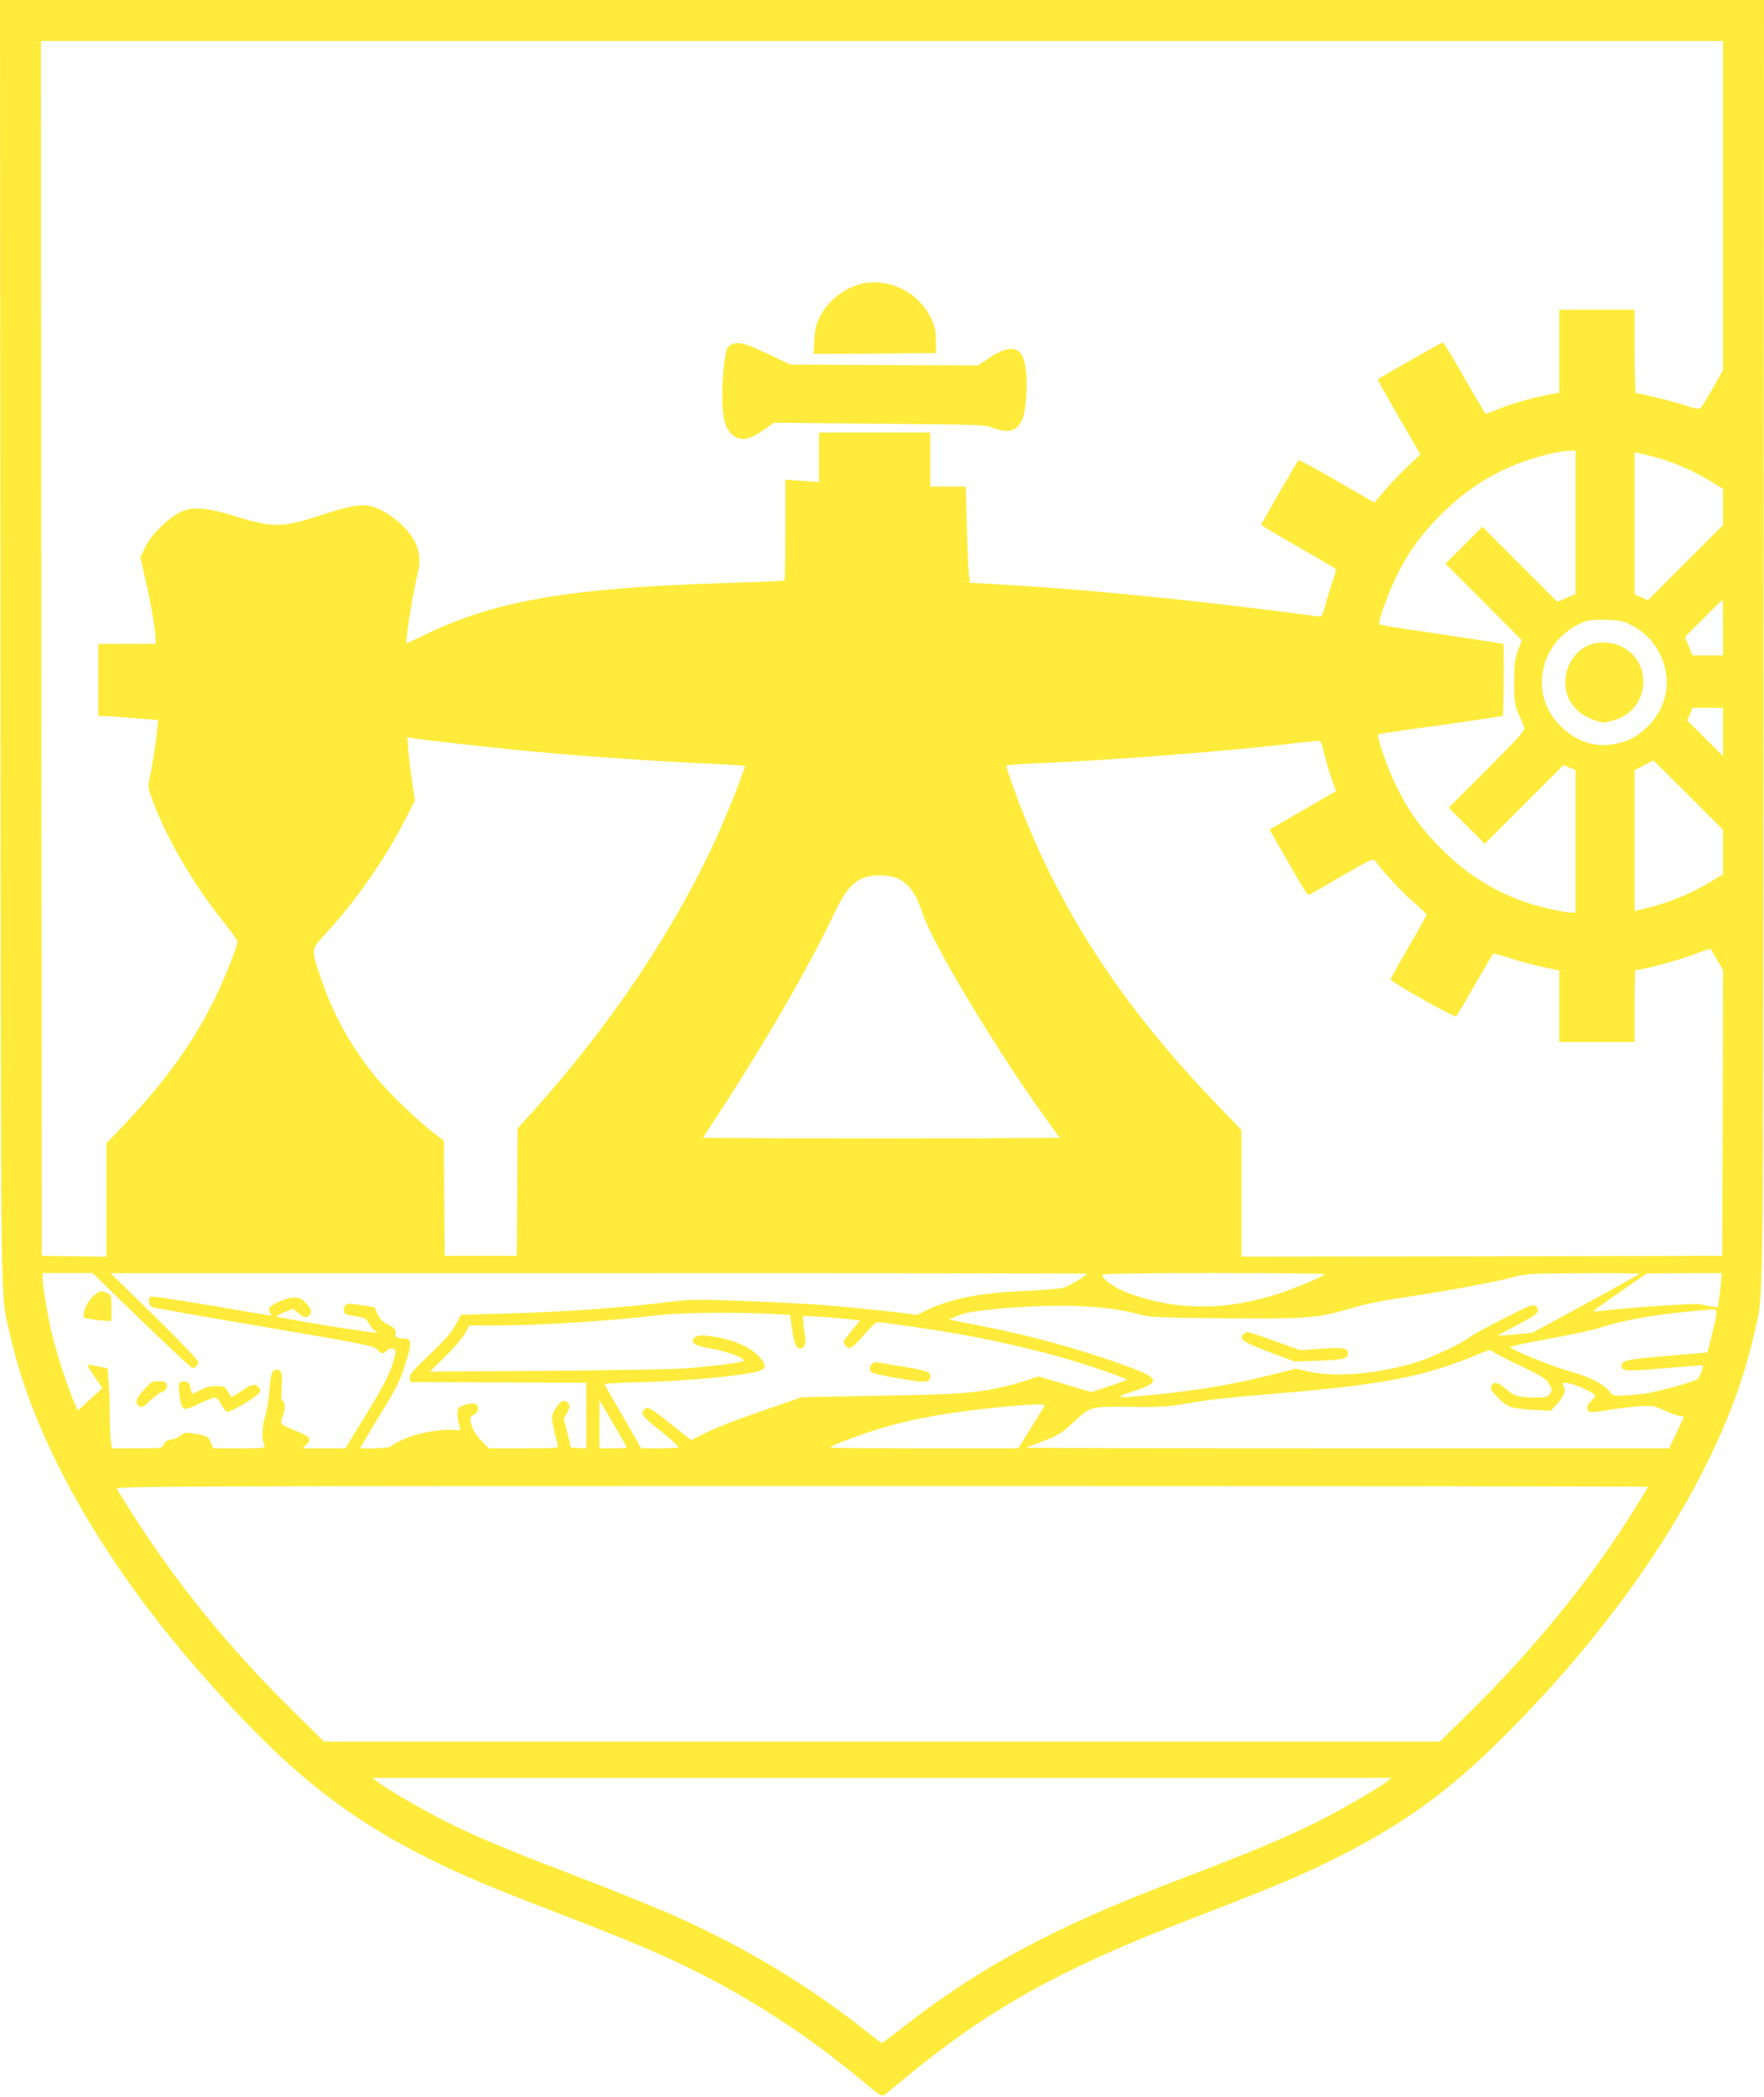 <?xml version="1.0" standalone="no"?>
<!DOCTYPE svg PUBLIC "-//W3C//DTD SVG 20010904//EN"
 "http://www.w3.org/TR/2001/REC-SVG-20010904/DTD/svg10.dtd">
<svg version="1.0" xmlns="http://www.w3.org/2000/svg"
 width="1077pt" height="1280pt" viewBox="0 0 1077 1280"
 preserveAspectRatio="xMidYMid meet">
<g transform="translate(0,1280) scale(0.1,-0.1)"
fill="#ffeb3b" stroke="none">
<path d="M3 8873 c3 -4307 -2 -3947 58 -4216 140 -635 553 -1371 1154 -2057
514 -587 870 -877 1405 -1145 199 -99 352 -164 795 -335 440 -170 599 -237
801 -336 373 -184 726 -414 1058 -692 92 -77 112 -90 125 -79 9 6 65 53 126
103 495 410 937 659 1675 944 538 208 708 278 895 369 455 222 741 426 1100
786 797 798 1346 1683 1514 2442 60 269 55 -91 58 4216 l3 3927 -5385 0 -5385
0 3 -3927z m10517 2673 l0 -1004 -61 -109 c-34 -59 -67 -114 -74 -121 -10 -11
-29 -8 -111 18 -82 26 -258 69 -286 70 -5 0 -8 115 -8 255 l0 255 -230 0 -230
0 0 -254 0 -254 -42 -7 c-86 -13 -240 -56 -323 -89 l-85 -33 -54 91 c-29 50
-86 148 -127 219 -40 70 -77 127 -81 127 -6 0 -385 -216 -396 -226 -2 -1 56
-105 128 -230 l132 -227 -85 -81 c-47 -45 -110 -111 -140 -148 l-55 -66 -229
132 c-125 73 -231 130 -235 127 -8 -7 -228 -388 -228 -394 0 -3 100 -63 223
-133 122 -70 226 -131 231 -135 4 -4 -2 -33 -14 -66 -12 -32 -32 -96 -44 -143
-19 -71 -26 -85 -42 -83 -10 2 -125 16 -254 33 -641 81 -1240 138 -1751 166
l-127 7 -6 46 c-4 25 -9 157 -13 294 l-6 247 -109 0 -108 0 0 165 0 165 -340
0 -340 0 0 -151 0 -151 -102 7 -103 7 0 -305 c0 -168 -2 -308 -5 -310 -3 -3
-171 -10 -375 -16 -927 -29 -1387 -107 -1803 -307 l-133 -63 6 57 c11 99 45
294 64 367 30 116 2 206 -93 299 -28 28 -80 67 -116 86 -96 51 -158 48 -360
-18 -259 -85 -307 -86 -550 -11 -178 55 -269 59 -345 15 -79 -47 -162 -132
-197 -203 l-31 -64 31 -137 c35 -154 62 -311 62 -359 l0 -33 -175 0 -175 0 0
-220 0 -220 38 -1 c20 0 102 -6 182 -12 l145 -12 -3 -40 c-5 -66 -33 -246 -47
-309 -13 -56 -13 -61 16 -140 82 -225 250 -514 430 -738 49 -62 89 -118 89
-125 0 -23 -69 -201 -121 -311 -128 -274 -304 -523 -554 -789 l-125 -131 0
-346 0 -346 -197 2 -198 3 -3 3708 -2 3707 5135 0 5135 0 0 -1004z m-900
-1933 l0 -438 -56 -24 -56 -24 -229 229 -229 229 -112 -113 -113 -112 233
-233 233 -234 -23 -64 c-20 -55 -23 -83 -23 -194 0 -120 2 -135 28 -195 16
-36 31 -73 34 -83 5 -15 -49 -74 -228 -253 l-234 -234 110 -110 110 -110 240
240 241 241 37 -16 37 -15 0 -435 0 -435 -24 0 c-41 0 -167 27 -256 55 -205
65 -382 175 -545 339 -126 127 -201 234 -279 397 -51 105 -112 286 -101 297 2
3 98 17 212 33 115 15 284 39 376 53 92 14 170 26 172 26 3 0 5 99 5 220 l0
219 -32 6 c-70 12 -479 74 -600 91 -86 12 -128 21 -128 30 0 29 64 203 105
286 73 148 150 254 269 374 165 164 338 272 541 338 98 32 198 54 248 55 l37
1 0 -437z m509 390 c100 -28 208 -77 314 -140 l77 -47 0 -111 0 -110 -229
-229 -230 -230 -40 19 -41 18 0 433 0 434 33 -7 c17 -3 70 -17 116 -30z m391
-1033 l0 -170 -93 0 -93 0 -24 56 -23 56 114 114 c63 63 115 114 116 114 2 0
3 -76 3 -170z m-562 16 c112 -57 188 -159 212 -283 24 -121 -20 -253 -113
-340 -66 -63 -116 -89 -199 -104 -120 -22 -228 12 -325 104 -209 197 -132 540
145 644 25 9 69 12 132 10 80 -3 103 -8 148 -31z m562 -653 l0 -148 -109 109
-109 108 16 39 15 39 94 0 93 0 0 -147z m-7855 -57 c450 -52 719 -78 1115
-105 157 -11 393 -25 525 -31 132 -6 241 -13 243 -15 6 -5 -107 -292 -170
-430 -259 -570 -654 -1159 -1135 -1691 l-83 -92 -2 -388 -3 -389 -220 0 -220
0 -3 351 -2 351 -82 64 c-102 80 -276 251 -350 345 -142 178 -249 375 -317
579 -64 192 -66 174 35 285 180 197 350 441 468 669 l69 134 -17 116 c-9 64
-20 151 -23 194 l-6 78 24 -5 c13 -3 83 -12 154 -20z m5419 -73 c10 -43 31
-113 46 -155 l27 -77 -203 -117 -203 -117 32 -56 c212 -371 199 -352 221 -337
12 7 102 59 200 116 170 98 180 102 193 84 49 -67 166 -193 234 -251 43 -37
79 -71 79 -76 0 -4 -49 -93 -110 -197 -60 -104 -110 -193 -110 -198 0 -14 391
-235 400 -225 5 4 57 91 115 193 59 102 109 187 111 189 3 3 55 -12 117 -31
61 -20 151 -44 200 -53 l87 -18 0 -218 0 -219 230 0 230 0 0 220 c0 121 2 220
5 220 49 0 268 60 378 102 42 17 79 29 80 27 2 -2 20 -32 40 -67 l37 -64 -2
-871 -3 -872 -1467 -3 -1468 -2 0 386 0 386 -136 142 c-603 624 -988 1218
-1248 1925 -31 84 -54 156 -52 159 3 3 94 9 203 14 450 19 1120 71 1518 117
88 10 169 19 181 20 17 1 23 -10 38 -76z m2436 -603 l0 -136 -79 -48 c-128
-77 -275 -135 -433 -170 l-28 -6 0 430 0 430 58 29 57 30 213 -212 212 -212 0
-135z m-5016 -174 c53 -31 95 -96 127 -196 55 -177 445 -828 753 -1255 l86
-120 -545 -3 c-300 -1 -790 -1 -1089 0 l-545 3 85 130 c303 464 561 910 721
1247 86 181 153 232 295 224 50 -2 78 -10 112 -30z m-4640 -2686 c165 -160
305 -290 311 -290 16 0 35 21 35 39 0 9 -120 134 -267 278 l-268 262 2984 0
c1641 1 2982 -1 2980 -3 -24 -24 -115 -77 -147 -86 -23 -6 -135 -15 -249 -20
-271 -12 -456 -50 -602 -125 -27 -13 -50 -22 -52 -21 -7 7 -370 45 -569 61
-107 8 -330 19 -495 25 -256 10 -318 9 -420 -4 -301 -38 -658 -64 -1040 -74
l-250 -7 -35 -64 c-26 -47 -67 -94 -158 -180 -102 -96 -122 -120 -120 -141 l3
-25 538 -3 537 -2 0 -201 0 -200 -47 3 -47 3 -22 88 -22 88 21 38 c18 33 19
41 8 55 -7 9 -21 16 -31 16 -22 0 -70 -71 -70 -104 0 -21 18 -105 36 -168 5
-17 -10 -18 -208 -18 l-214 0 -46 48 c-28 29 -50 63 -57 87 -15 55 -14 59 12
70 26 12 34 47 14 63 -15 13 -80 -1 -106 -21 -13 -11 -11 -57 5 -116 7 -22 5
-23 -32 -19 -73 9 -230 -19 -308 -56 -40 -18 -76 -38 -80 -45 -7 -10 -186 -17
-186 -7 0 3 54 92 119 199 107 174 123 208 157 315 41 132 39 152 -15 152 -34
0 -53 13 -46 31 7 20 -5 34 -51 57 -28 14 -46 33 -59 61 -10 23 -18 41 -19 42
-1 0 -37 6 -81 13 -87 15 -105 10 -105 -30 0 -25 9 -29 83 -40 41 -5 52 -12
67 -38 21 -34 27 -41 54 -60 14 -9 -424 59 -614 97 -8 1 11 13 42 26 l58 23
31 -26 c34 -29 49 -32 67 -14 19 19 15 34 -19 73 -26 29 -38 35 -73 35 -46 0
-143 -41 -152 -65 -4 -8 -1 -22 6 -30 7 -8 9 -15 4 -15 -4 0 -167 27 -362 61
-194 33 -360 58 -368 55 -23 -9 -17 -55 9 -65 12 -4 321 -59 687 -121 617
-105 666 -115 683 -137 22 -27 39 -29 57 -8 15 18 49 20 55 2 3 -7 -8 -50 -23
-97 -21 -61 -65 -144 -156 -292 l-127 -208 -132 0 -131 0 22 20 c38 35 27 51
-59 86 -105 43 -100 38 -84 85 18 51 19 86 2 96 -10 6 -12 28 -7 86 5 84 -1
107 -29 107 -31 0 -38 -21 -46 -125 -4 -55 -16 -129 -27 -164 -19 -63 -21
-135 -4 -173 8 -17 -3 -18 -152 -18 l-160 0 -12 30 c-17 41 -27 48 -100 59
-59 10 -66 9 -86 -10 -11 -11 -38 -23 -58 -26 -27 -4 -40 -12 -47 -29 -8 -24
-10 -24 -162 -24 l-154 0 -7 53 c-3 28 -6 97 -6 153 0 55 -3 142 -6 191 l-7
91 -59 12 c-32 7 -60 11 -63 9 -2 -3 17 -35 43 -73 l47 -68 -75 -69 -75 -69
-22 51 c-33 74 -99 273 -128 386 -28 106 -65 318 -65 371 l0 32 153 0 152 0
299 -290z m7226 284 c0 -9 -146 -72 -254 -110 -335 -116 -655 -118 -956 -3
-79 30 -150 82 -150 110 0 5 268 9 680 9 374 0 680 -3 680 -6z m1920 2 c0 -3
-147 -85 -327 -183 l-328 -178 -107 -10 c-59 -6 -105 -8 -102 -5 3 3 58 32
122 65 121 62 143 85 107 115 -14 11 -42 0 -198 -80 -100 -51 -191 -100 -202
-110 -39 -33 -219 -120 -310 -149 -233 -75 -495 -100 -667 -64 l-87 19 -168
-42 c-213 -53 -424 -89 -676 -115 -257 -26 -281 -23 -151 18 197 64 178 85
-190 208 -221 74 -473 140 -701 185 -88 17 -176 35 -195 39 l-35 8 37 16 c57
26 111 35 298 52 340 29 628 17 820 -36 69 -19 109 -21 522 -25 488 -5 569 1
746 52 136 40 191 51 442 89 250 39 480 83 595 114 62 17 109 19 413 20 188 1
342 -1 342 -3z m500 -26 c0 -16 -5 -63 -11 -105 l-11 -75 -37 6 c-20 3 -53 10
-75 14 -32 7 -467 -24 -618 -43 -16 -2 -28 -1 -28 2 1 3 74 56 163 117 l162
112 228 1 227 1 0 -30z m-31 -217 c0 -16 -13 -75 -28 -133 l-27 -105 -246 -21
c-242 -20 -278 -28 -278 -59 0 -35 24 -37 261 -16 129 11 235 19 236 17 5 -5
-19 -71 -31 -83 -6 -6 -76 -29 -156 -51 -106 -29 -174 -42 -254 -47 -102 -6
-109 -5 -123 14 -34 50 -127 98 -248 131 -108 29 -365 134 -365 149 0 3 107
26 238 50 130 24 262 52 292 62 152 49 326 81 550 103 194 19 180 20 179 -11z
m-5774 -2 l119 -6 12 -88 c14 -109 40 -143 74 -102 10 12 10 32 0 96 -6 44 -9
83 -7 86 5 5 254 -13 315 -23 l33 -5 -51 -60 c-27 -34 -50 -64 -50 -68 0 -4 6
-16 14 -26 20 -27 42 -13 116 73 34 39 68 72 76 72 42 0 412 -55 573 -86 188
-35 436 -94 591 -140 124 -36 360 -118 360 -124 0 -3 -49 -22 -108 -41 l-108
-36 -162 48 -162 48 -58 -20 c-31 -11 -95 -29 -141 -40 -173 -42 -281 -50
-771 -58 l-475 -9 -215 -74 c-226 -79 -307 -111 -403 -159 l-57 -29 -126 100
c-68 56 -132 100 -141 98 -9 -2 -21 -10 -26 -20 -14 -22 -4 -34 120 -133 56
-46 99 -85 96 -89 -4 -3 -56 -6 -117 -6 l-111 0 -112 195 c-62 107 -113 196
-113 198 0 2 100 7 223 11 232 6 476 26 635 50 134 21 148 38 86 106 -45 50
-135 94 -236 114 -98 20 -142 20 -159 0 -25 -31 2 -48 104 -65 111 -20 225
-66 192 -79 -23 -8 -163 -26 -335 -41 -63 -6 -443 -13 -845 -16 l-730 -5 95
94 c52 51 106 114 120 141 l25 47 165 0 c266 0 707 28 1000 64 111 14 472 18
675 7z m4413 -233 c6 -6 80 -44 164 -84 133 -64 156 -78 175 -110 20 -34 20
-39 6 -61 -14 -20 -23 -23 -82 -23 -106 0 -137 9 -185 51 -49 44 -81 50 -91
18 -6 -17 3 -32 41 -70 58 -59 78 -65 216 -74 l106 -6 26 28 c49 52 68 90 57
112 -19 36 -12 39 53 21 58 -16 136 -57 136 -71 0 -3 -11 -16 -25 -29 -29 -27
-33 -58 -9 -67 9 -3 58 1 108 10 50 9 134 19 186 23 92 6 97 5 165 -26 39 -18
80 -32 93 -32 12 0 22 -2 22 -4 0 -3 -20 -47 -44 -99 l-45 -95 -1960 0 c-1079
0 -1961 2 -1961 4 0 2 46 21 101 41 89 34 111 47 174 106 116 108 105 104 354
102 175 -2 234 1 325 17 166 29 242 37 576 65 647 54 900 103 1225 239 69 29
77 30 93 14z m-5297 -570 c9 -17 3 -18 -76 -18 l-85 0 0 147 0 148 76 -130
c42 -72 80 -138 85 -147z m2557 244 c-1 -5 -39 -65 -82 -135 l-79 -127 -574 0
c-315 0 -573 2 -573 5 0 7 91 45 205 84 253 88 528 138 960 174 83 7 147 7
143 -1z m3682 -497 c0 -9 -110 -186 -188 -302 -245 -366 -564 -746 -910 -1085
l-171 -168 -3407 0 -3406 0 -190 188 c-389 383 -707 774 -981 1204 -48 75 -90
144 -93 152 -6 15 420 16 4670 16 2572 0 4676 -2 4676 -5z m-1592 -1798 c-48
-39 -278 -173 -413 -240 -218 -109 -390 -181 -905 -378 -707 -269 -1169 -518
-1618 -868 -79 -61 -145 -111 -148 -111 -2 0 -46 33 -97 73 -340 271 -719 500
-1132 687 -160 72 -401 169 -730 295 -320 122 -516 204 -687 289 -147 73 -384
211 -436 253 l-27 22 3110 0 3110 0 -27 -22z"/>
<path d="M5270 11070 c-112 -24 -216 -104 -266 -207 -22 -43 -29 -75 -32 -140
l-5 -83 374 2 374 3 -1 78 c-1 65 -6 87 -33 141 -75 152 -249 239 -411 206z"/>
<path d="M4475 10701 c-12 -5 -26 -15 -33 -23 -15 -19 -32 -168 -32 -290 0
-133 15 -195 55 -235 51 -51 107 -43 210 31 l50 36 645 -6 c605 -5 648 -7 692
-25 66 -27 119 -25 150 6 35 35 48 85 55 205 6 125 -8 214 -40 248 -35 38
-100 27 -186 -32 l-69 -46 -573 2 -574 3 -130 62 c-134 64 -185 79 -220 64z"/>
<path d="M9711 8866 c-92 -33 -155 -128 -154 -231 1 -74 25 -126 82 -178 34
-31 118 -67 156 -67 6 0 35 7 64 16 213 63 237 357 36 450 -56 26 -128 30
-184 10z"/>
<path d="M568 4887 c-32 -28 -58 -82 -58 -123 0 -10 40 -17 147 -27 12 -1 22
1 23 6 0 4 0 40 0 80 0 68 -1 73 -27 85 -37 17 -43 15 -85 -21z"/>
<path d="M877 4315 c-50 -56 -55 -80 -25 -99 15 -9 26 -3 65 36 27 25 57 48
67 50 24 4 41 31 33 52 -5 11 -19 16 -49 16 -40 0 -47 -5 -91 -55z"/>
<path d="M1095 4360 c-9 -14 3 -118 16 -142 13 -25 27 -23 110 17 41 19 81 35
91 35 10 0 26 -16 38 -40 12 -23 27 -44 36 -47 14 -5 138 64 184 104 20 18 23
25 14 40 -17 27 -41 27 -82 1 -99 -66 -87 -63 -110 -23 -20 33 -25 35 -72 35
-34 0 -67 -8 -99 -25 l-49 -24 -9 37 c-7 30 -14 38 -35 40 -14 2 -29 -2 -33
-8z"/>
<path d="M7589 4654 c-24 -29 5 -48 162 -107 l154 -57 149 5 c152 6 176 12
176 46 0 31 -29 36 -163 27 l-128 -9 -154 55 c-85 31 -161 56 -169 56 -7 0
-19 -7 -27 -16z"/>
<path d="M5328 4479 c-21 -12 -24 -42 -5 -56 6 -6 83 -22 171 -37 166 -28 186
-26 186 15 0 26 -25 35 -175 59 -71 11 -137 23 -145 25 -8 2 -23 0 -32 -6z"/>
</g>
</svg>
